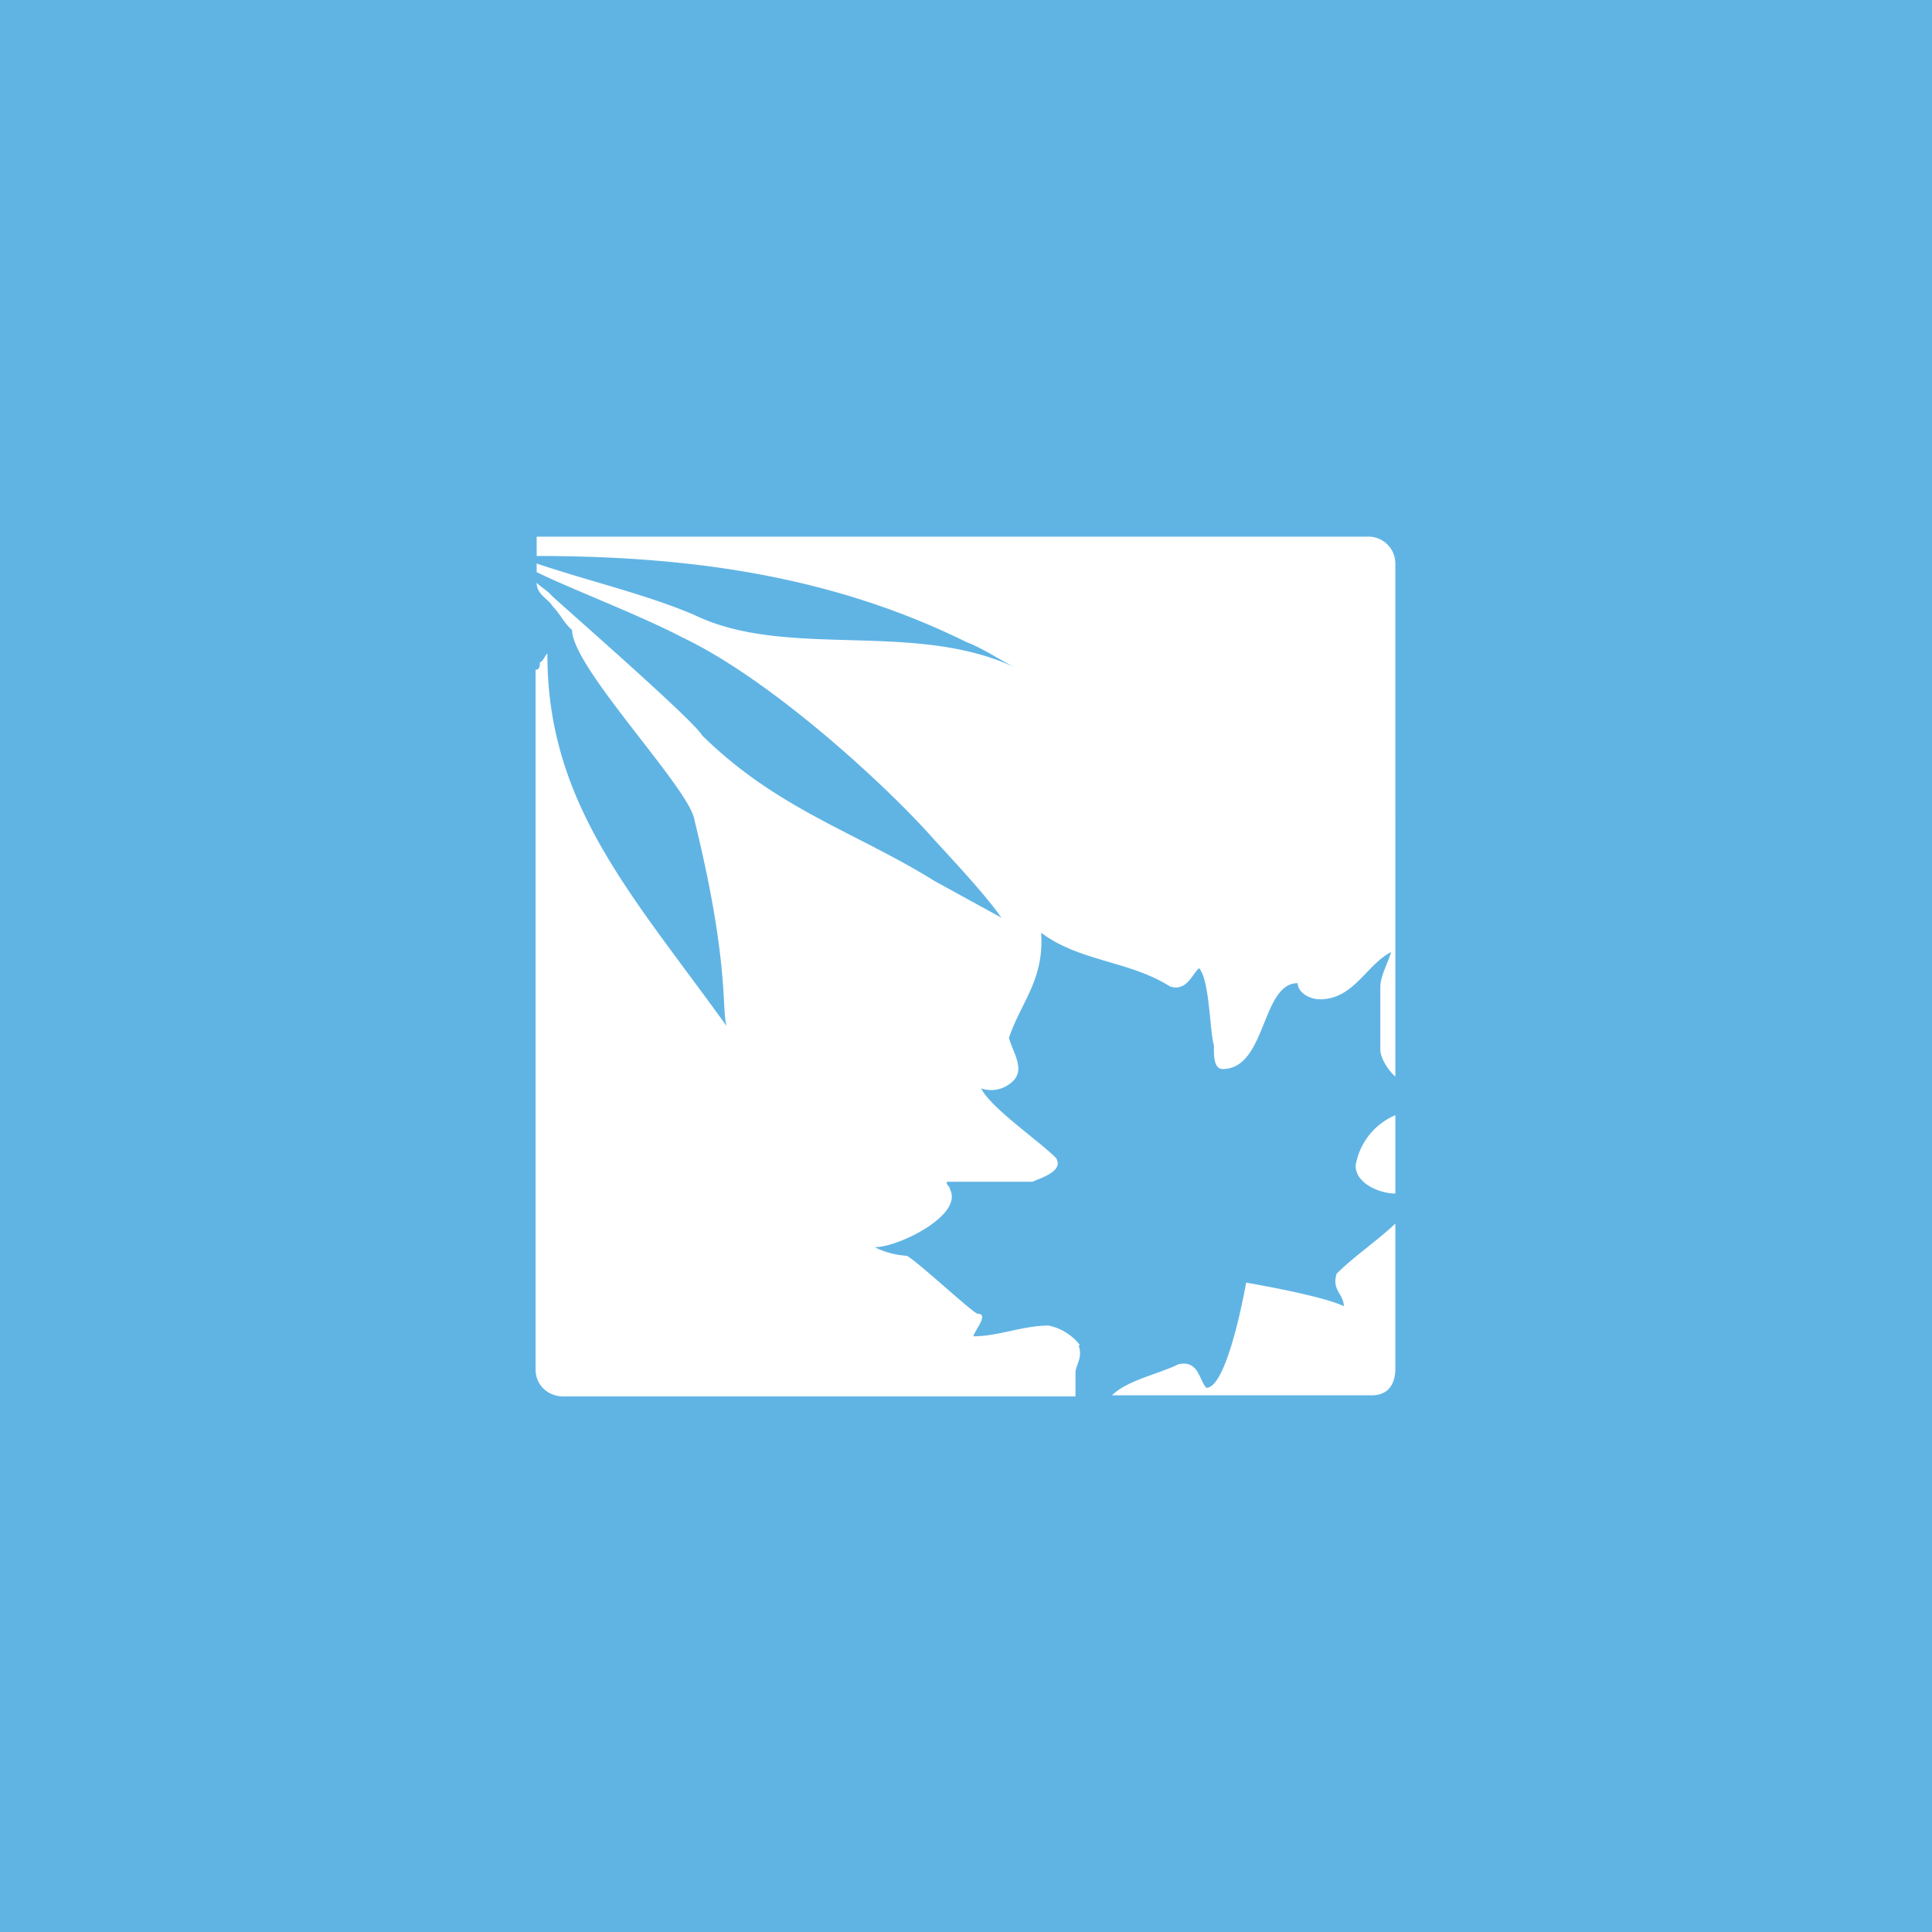 <!-- by TradingView --><svg xmlns="http://www.w3.org/2000/svg" width="18" height="18"><path fill="#60B4E4" d="M0 0h18v18H0z"/><path d="M10.06 12.53a.497.497 0 00-.29-.18c-.24 0-.47.1-.7.1 0-.04.15-.21.04-.21-.04 0-.54-.47-.66-.54a.77.77 0 01-.3-.08c.22 0 .83-.3.7-.54 0-.03-.03-.03-.03-.07h.8c.09-.04.29-.1.22-.22-.17-.17-.6-.46-.7-.65.12.04.23 0 .3-.07.11-.11 0-.26-.04-.4.11-.33.33-.54.3-.98.36.27.82.26 1.2.5.15.05.2-.1.27-.17.1.1.1.59.14.72 0 .06-.01.22.08.22.41 0 .36-.8.7-.8 0 .08.1.15.21.15.31 0 .43-.32.66-.44-.03.11-.1.22-.1.33v.58c0 .08.08.2.14.25V5.25a.25.25 0 00-.26-.25H5v.18c1.45 0 2.76.19 4 .8.18.07.33.18.48.25-.94-.46-2.14-.08-3.01-.5-.44-.19-1-.32-1.47-.48v.08c.3.15.96.4 1.36.61.84.4 1.92 1.4 2.35 1.89.23.25.48.52.62.72l-.62-.34c-.74-.46-1.47-.67-2.17-1.36-.07-.13-1.18-1.1-1.4-1.3-.03-.04-.1-.08-.14-.12 0 .11.11.15.15.22.07.07.1.15.18.22 0 .35 1.1 1.48 1.14 1.77.33 1.34.25 1.76.3 1.92C5.9 8.35 5.1 7.5 5.1 6.1c0-.04-.04.07-.07.07 0 .03 0 .07-.04.07v6.52c0 .14.11.25.26.25h4.77v-.22c0-.07.07-.14.03-.25zm1.55-.58s-.17.98-.37.98c-.07-.07-.07-.26-.26-.22-.18.09-.48.15-.62.29h1.87l-.62-1.05zm.84-.07c-.04.14.07.18.07.29-.2-.1-.91-.22-.91-.22l.62 1.05h.55c.15 0 .22-.1.22-.25V11.4c-.18.17-.38.3-.55.47zm.18-1.02c0 .17.23.26.37.26v-.73a.62.62 0 00-.37.47z" fill="#fff"/></svg>